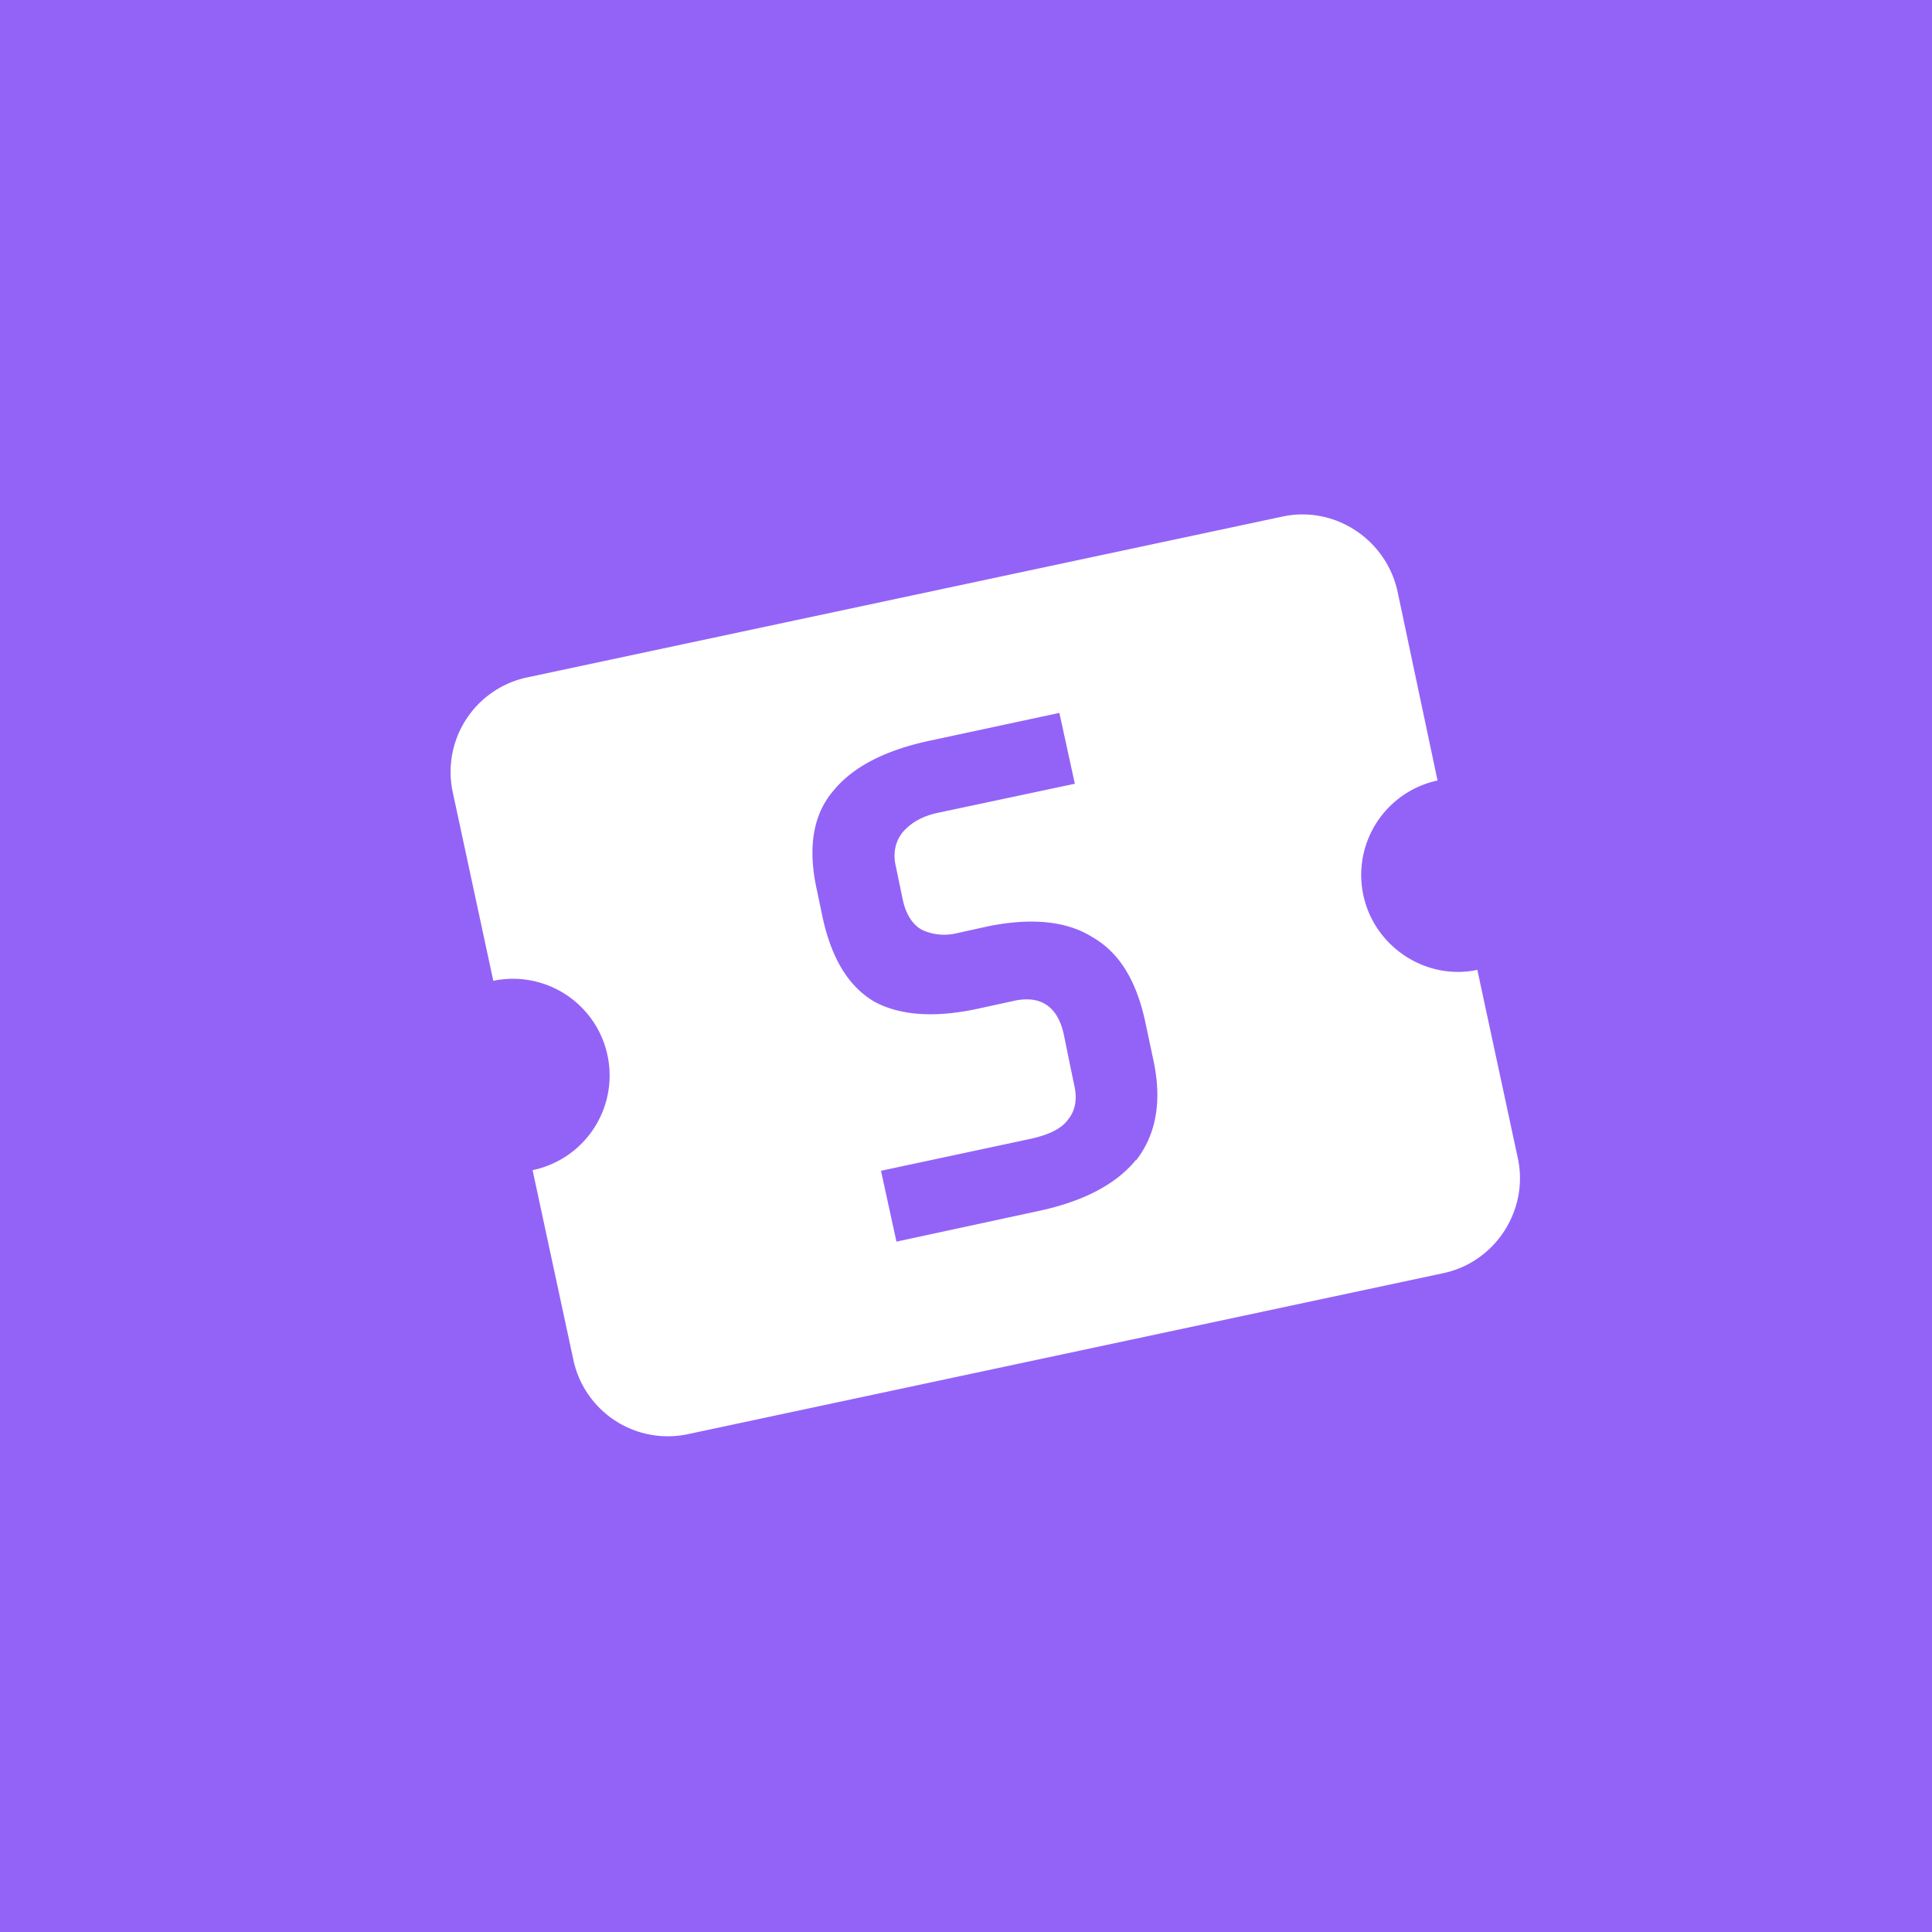 <svg width="30" height="30" viewBox="0 0 30 30" xmlns="http://www.w3.org/2000/svg"><g fill="none" fill-rule="evenodd"><path fill="#9363F7" d="M0 0h30v30H0z"/><path d="M22.32 12.12a1.5 1.5 0 0 0-1.15 1.78c.17.8.97 1.33 1.77 1.16l.63 2.93c.17.8-.35 1.61-1.16 1.78l-11.73 2.5A1.5 1.5 0 0 1 8.9 21.1l-.63-2.93a1.5 1.5 0 0 0-.61-2.94l-.63-2.93a1.5 1.5 0 0 1 1.15-1.78l11.74-2.5c.8-.17 1.6.35 1.78 1.16l.62 2.93zm-4.68 5.9c.31-.4.4-.9.28-1.51l-.14-.66c-.14-.63-.4-1.06-.82-1.3-.4-.25-.94-.3-1.6-.17l-.5.11a.82.82 0 0 1-.54-.05c-.15-.08-.25-.24-.3-.46l-.11-.53c-.05-.21 0-.4.11-.53.13-.15.31-.25.55-.3l2.12-.45-.24-1.1-1.96.42c-.73.15-1.24.41-1.55.79-.31.36-.4.87-.26 1.52l.09.43c.14.65.4 1.08.8 1.32.4.22.95.26 1.63.11l.55-.12c.42-.09.68.1.77.53l.16.78c.05.21.02.4-.1.54-.1.14-.3.23-.56.29l-2.34.5.24 1.1 2.18-.47c.72-.15 1.23-.42 1.54-.8z" fill="#FFF"/></g></svg>